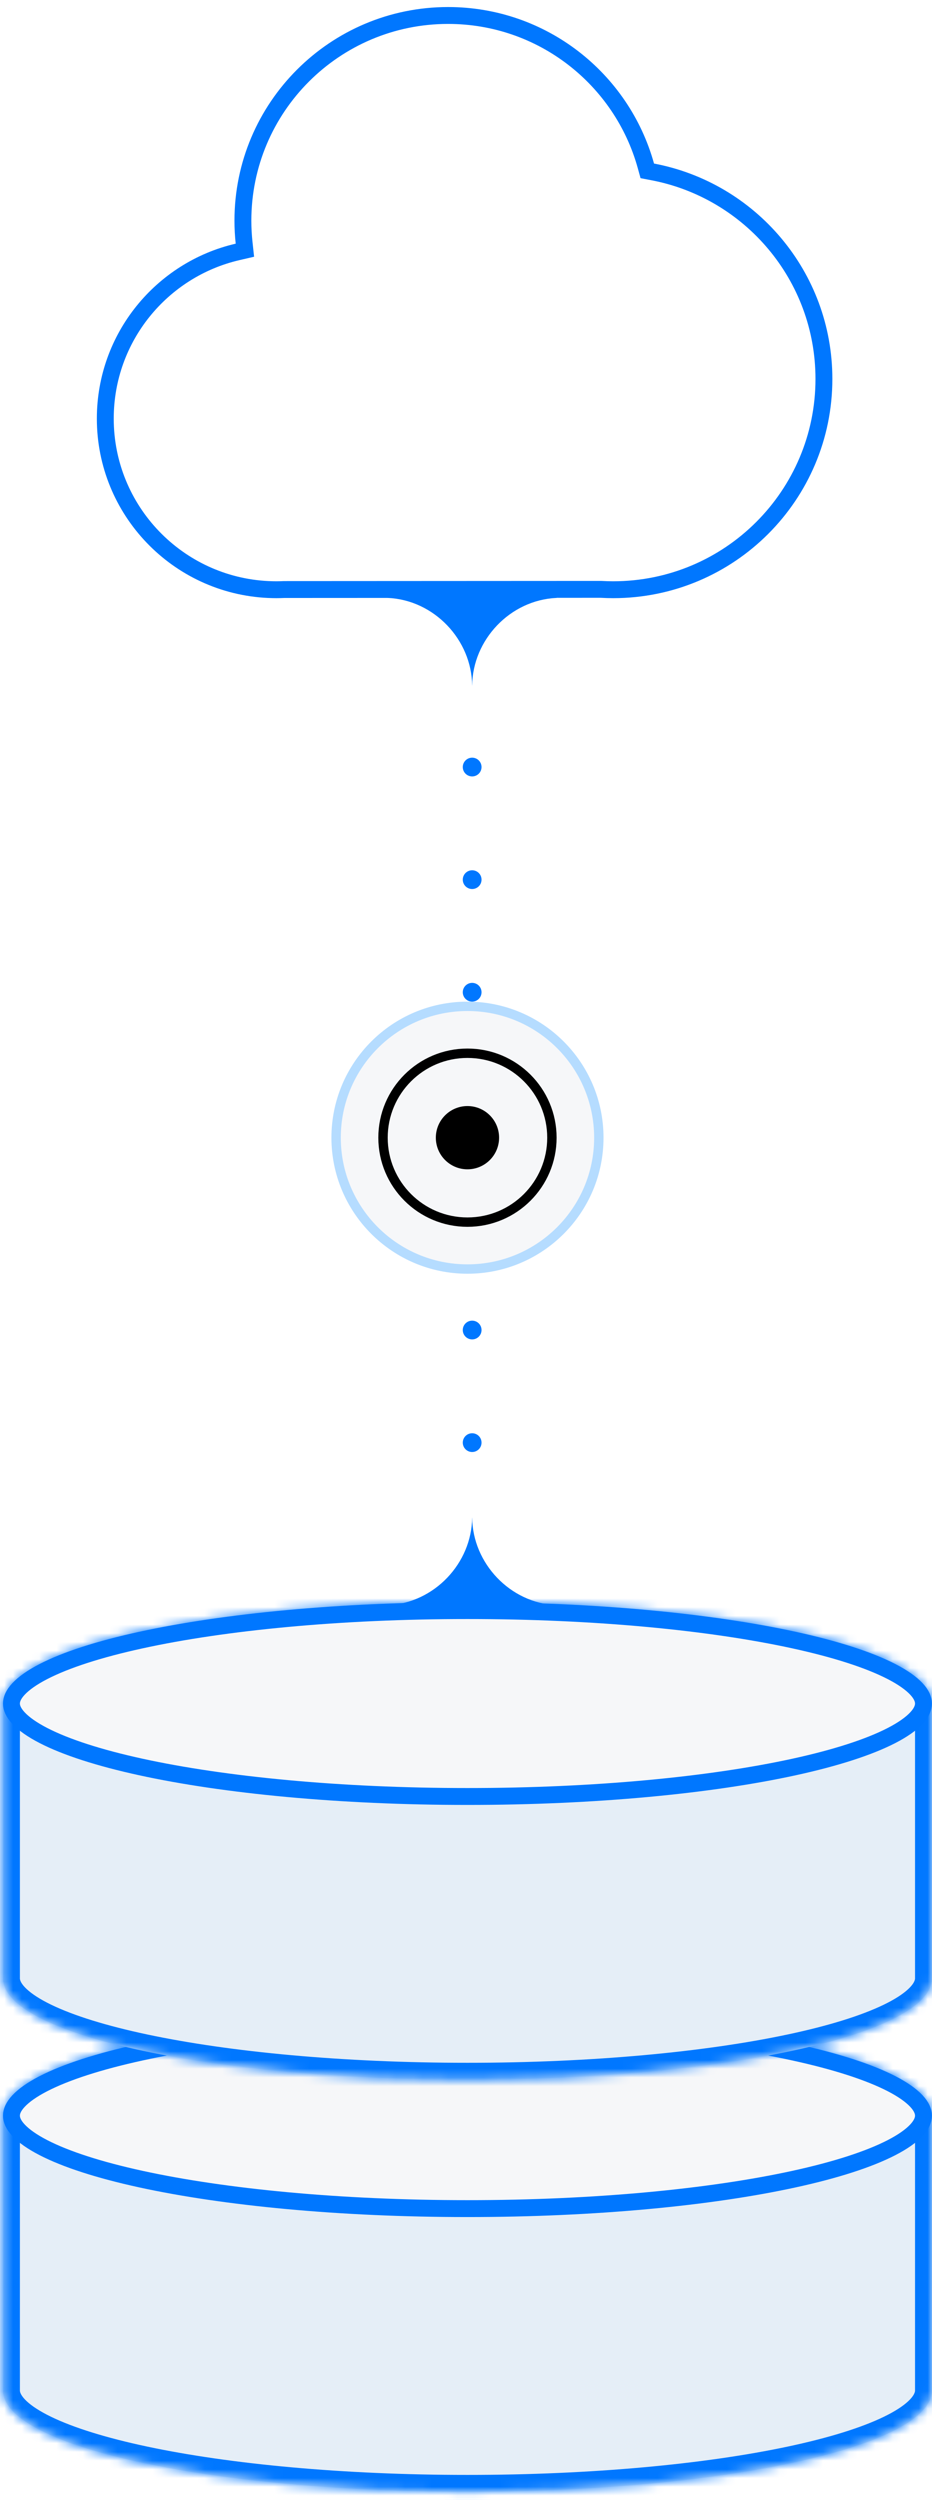 <svg width="107" height="287" viewBox="0 0 107 287" fill="none" xmlns="http://www.w3.org/2000/svg">
<g filter="url(#filter0_b_226_14118)">
<path d="M74.152 19.035L74.313 19.617L74.906 19.73C86.113 21.843 94.592 31.684 94.592 43.505C94.592 56.87 83.758 67.704 70.394 67.704C69.932 67.704 69.47 67.689 69.01 67.663L68.983 67.662L68.956 67.662L32.675 67.682L32.655 67.682L32.635 67.682C32.331 67.695 32.023 67.704 31.733 67.704C31.442 67.704 31.153 67.696 30.863 67.683L30.84 67.682H30.818H30.811C20.39 67.2 12.088 58.598 12.088 48.058C12.088 38.74 18.575 30.937 27.279 28.919L28.116 28.725L28.024 27.87C27.934 27.038 27.887 26.192 27.887 25.336C27.887 12.325 38.435 1.777 51.446 1.777C62.273 1.777 71.395 9.082 74.152 19.035Z" stroke="#0077FF" stroke-width="1.939"/>
</g>
<circle cx="54.207" cy="100.99" r="1.077" fill="#0077FF"/>
<circle cx="54.207" cy="139.77" r="1.077" fill="#0077FF"/>
<circle cx="54.207" cy="113.917" r="1.077" fill="#0077FF"/>
<circle cx="54.207" cy="152.697" r="1.077" fill="#0077FF"/>
<circle cx="54.207" cy="165.624" r="1.077" fill="#0077FF"/>
<circle cx="54.207" cy="88.063" r="1.077" fill="#0077FF"/>
<circle cx="54.207" cy="126.844" r="1.077" fill="#0077FF"/>
<mask id="path-9-inside-1_226_14118" fill="white">
<path fill-rule="evenodd" clip-rule="evenodd" d="M0.346 242.873C0.346 242.879 0.346 242.886 0.346 242.892C0.346 242.899 0.346 242.905 0.346 242.911V274.435V274.81H0.373C1.281 281.066 24.794 286.076 53.669 286.076C82.543 286.076 106.056 281.066 106.964 274.81H106.991V274.435V242.516H106.964C106.055 236.261 82.542 231.251 53.669 231.251C24.795 231.251 1.282 236.261 0.373 242.516H0.346V242.873Z"/>
</mask>
<path fill-rule="evenodd" clip-rule="evenodd" d="M0.346 242.873C0.346 242.879 0.346 242.886 0.346 242.892C0.346 242.899 0.346 242.905 0.346 242.911V274.435V274.81H0.373C1.281 281.066 24.794 286.076 53.669 286.076C82.543 286.076 106.056 281.066 106.964 274.81H106.991V274.435V242.516H106.964C106.055 236.261 82.542 231.251 53.669 231.251C24.795 231.251 1.282 236.261 0.373 242.516H0.346V242.873Z" fill="#E5EEF7"/>
<path d="M0.346 242.873L2.285 242.887L2.285 242.88V242.873H0.346ZM0.346 242.911H2.285V242.904L2.285 242.897L0.346 242.911ZM0.346 274.81H-1.593V276.749H0.346V274.81ZM0.373 274.81L2.292 274.532L2.051 272.871H0.373V274.81ZM106.964 274.81V272.871H105.286L105.045 274.532L106.964 274.81ZM106.991 274.81V276.749H108.93V274.81H106.991ZM106.991 242.516H108.93V240.577H106.991V242.516ZM106.964 242.516L105.045 242.795L105.286 244.455H106.964V242.516ZM0.373 242.516V244.455H2.051L2.292 242.795L0.373 242.516ZM0.346 242.516V240.577H-1.593V242.516H0.346ZM-1.593 242.858C-1.593 242.87 -1.593 242.881 -1.593 242.892H2.285C2.285 242.89 2.285 242.889 2.285 242.887L-1.593 242.858ZM-1.593 242.892C-1.593 242.903 -1.593 242.915 -1.593 242.926L2.285 242.897C2.285 242.895 2.285 242.894 2.285 242.892H-1.593ZM2.285 274.435V242.911H-1.593V274.435H2.285ZM2.285 274.81V274.435H-1.593V274.81H2.285ZM0.373 272.871H0.346V276.749H0.373V272.871ZM-1.546 275.089C-1.347 276.457 -0.561 277.594 0.415 278.506C1.394 279.423 2.686 280.232 4.177 280.954C7.162 282.401 11.26 283.654 16.131 284.686C25.899 286.755 39.136 288.015 53.669 288.015V284.137C39.327 284.137 26.37 282.891 16.935 280.892C12.205 279.89 8.451 278.717 5.869 277.465C4.576 276.838 3.657 276.23 3.064 275.675C2.467 275.116 2.32 274.728 2.292 274.532L-1.546 275.089ZM53.669 288.015C68.201 288.015 81.439 286.755 91.206 284.686C96.077 283.654 100.175 282.401 103.16 280.954C104.651 280.232 105.943 279.423 106.923 278.506C107.898 277.594 108.685 276.457 108.883 275.089L105.045 274.532C105.017 274.728 104.87 275.116 104.273 275.675C103.68 276.23 102.761 276.838 101.468 277.465C98.886 278.717 95.132 279.89 90.402 280.892C80.967 282.891 68.01 284.137 53.669 284.137V288.015ZM106.991 272.871H106.964V276.749H106.991V272.871ZM105.052 274.435V274.81H108.93V274.435H105.052ZM105.052 242.516V274.435H108.93V242.516H105.052ZM106.964 244.455H106.991V240.577H106.964V244.455ZM108.883 242.238C108.684 240.87 107.897 239.733 106.922 238.82C105.943 237.904 104.65 237.095 103.159 236.372C100.175 234.926 96.076 233.673 91.205 232.641C81.438 230.572 68.201 229.312 53.669 229.312V233.19C68.01 233.19 80.966 234.436 90.401 236.435C95.131 237.437 98.886 238.61 101.468 239.862C102.76 240.489 103.679 241.097 104.273 241.652C104.87 242.211 105.017 242.599 105.045 242.795L108.883 242.238ZM53.669 229.312C39.136 229.312 25.899 230.572 16.132 232.641C11.261 233.673 7.162 234.926 4.178 236.372C2.687 237.095 1.394 237.904 0.415 238.82C-0.56 239.733 -1.347 240.87 -1.546 242.238L2.292 242.795C2.32 242.599 2.467 242.211 3.064 241.652C3.658 241.097 4.577 240.489 5.869 239.862C8.451 238.61 12.206 237.437 16.936 236.435C26.371 234.436 39.327 233.19 53.669 233.19V229.312ZM0.346 244.455H0.373V240.577H0.346V244.455ZM2.285 242.873V242.516H-1.593V242.873H2.285Z" fill="#0077FF" mask="url(#path-9-inside-1_226_14118)"/>
<path d="M106.022 242.892C106.022 243.374 105.803 243.933 105.201 244.575C104.594 245.222 103.652 245.893 102.356 246.562C99.767 247.898 95.956 249.131 91.167 250.176C81.603 252.264 68.345 253.563 53.669 253.563C38.992 253.563 25.734 252.264 16.17 250.176C11.381 249.131 7.57 247.898 4.981 246.562C3.685 245.893 2.743 245.222 2.136 244.575C1.534 243.933 1.315 243.374 1.315 242.892C1.315 242.41 1.534 241.851 2.136 241.209C2.743 240.562 3.685 239.891 4.981 239.222C7.57 237.886 11.381 236.654 16.17 235.608C25.734 233.52 38.992 232.221 53.669 232.221C68.345 232.221 81.603 233.52 91.167 235.608C95.956 236.654 99.767 237.886 102.356 239.222C103.652 239.891 104.594 240.562 105.201 241.209C105.803 241.851 106.022 242.41 106.022 242.892Z" fill="#F6F7F9" stroke="#0077FF" stroke-width="1.939"/>
<mask id="path-12-inside-2_226_14118" fill="white">
<path fill-rule="evenodd" clip-rule="evenodd" d="M0.346 195.558C0.346 195.565 0.346 195.571 0.346 195.578C0.346 195.584 0.346 195.591 0.346 195.597V227.121V227.496H0.373C1.281 233.752 24.795 238.762 53.669 238.762C82.542 238.762 106.056 233.752 106.964 227.496H106.991V227.121V195.202H106.964C106.056 188.947 82.543 183.937 53.669 183.937C24.794 183.937 1.281 188.947 0.373 195.202H0.346V195.558Z"/>
</mask>
<path fill-rule="evenodd" clip-rule="evenodd" d="M0.346 195.558C0.346 195.565 0.346 195.571 0.346 195.578C0.346 195.584 0.346 195.591 0.346 195.597V227.121V227.496H0.373C1.281 233.752 24.795 238.762 53.669 238.762C82.542 238.762 106.056 233.752 106.964 227.496H106.991V227.121V195.202H106.964C106.056 188.947 82.543 183.937 53.669 183.937C24.794 183.937 1.281 188.947 0.373 195.202H0.346V195.558Z" fill="#E5EEF7"/>
<path d="M0.346 195.558L2.285 195.573L2.285 195.566V195.558H0.346ZM0.346 195.597H2.285V195.59L2.285 195.583L0.346 195.597ZM0.346 227.496H-1.593V229.435H0.346V227.496ZM0.373 227.496L2.292 227.218L2.051 225.557H0.373V227.496ZM106.964 227.496V225.557H105.286L105.045 227.218L106.964 227.496ZM106.991 227.496V229.435H108.93V227.496H106.991ZM106.991 195.202H108.93V193.263H106.991V195.202ZM106.964 195.202L105.045 195.481L105.286 197.141H106.964V195.202ZM0.373 195.202V197.141H2.051L2.292 195.481L0.373 195.202ZM0.346 195.202V193.263H-1.593V195.202H0.346ZM-1.593 195.544C-1.593 195.555 -1.593 195.566 -1.593 195.578H2.285C2.285 195.576 2.285 195.574 2.285 195.573L-1.593 195.544ZM-1.593 195.578C-1.593 195.589 -1.593 195.6 -1.593 195.611L2.285 195.583C2.285 195.581 2.285 195.579 2.285 195.578H-1.593ZM2.285 227.121V195.597H-1.593V227.121H2.285ZM2.285 227.496V227.121H-1.593V227.496H2.285ZM0.373 225.557H0.346V229.435H0.373V225.557ZM-1.546 227.775C-1.347 229.143 -0.561 230.28 0.415 231.192C1.394 232.108 2.687 232.917 4.177 233.64C7.162 235.087 11.261 236.339 16.132 237.372C25.899 239.441 39.136 240.701 53.669 240.701V236.823C39.327 236.823 26.371 235.577 16.936 233.578C12.206 232.576 8.451 231.402 5.869 230.151C4.577 229.524 3.658 228.916 3.064 228.36C2.467 227.802 2.32 227.413 2.292 227.218L-1.546 227.775ZM53.669 240.701C68.201 240.701 81.438 239.441 91.205 237.372C96.076 236.339 100.175 235.087 103.16 233.64C104.651 232.917 105.943 232.108 106.922 231.192C107.898 230.28 108.684 229.143 108.883 227.775L105.045 227.218C105.017 227.413 104.87 227.802 104.273 228.36C103.68 228.916 102.76 229.524 101.468 230.151C98.886 231.402 95.132 232.576 90.401 233.578C80.966 235.577 68.01 236.823 53.669 236.823V240.701ZM106.991 225.557H106.964V229.435H106.991V225.557ZM105.052 227.121V227.496H108.93V227.121H105.052ZM105.052 195.202V227.121H108.93V195.202H105.052ZM106.964 197.141H106.991V193.263H106.964V197.141ZM108.883 194.924C108.684 193.556 107.898 192.419 106.922 191.506C105.943 190.59 104.651 189.781 103.16 189.058C100.175 187.611 96.077 186.359 91.206 185.327C81.438 183.257 68.201 181.998 53.669 181.998V185.876C68.01 185.876 80.966 187.121 90.402 189.121C95.132 190.123 98.886 191.296 101.468 192.548C102.761 193.174 103.68 193.783 104.273 194.338C104.87 194.897 105.017 195.285 105.045 195.481L108.883 194.924ZM53.669 181.998C39.136 181.998 25.899 183.257 16.131 185.327C11.26 186.359 7.162 187.611 4.177 189.058C2.686 189.781 1.394 190.59 0.415 191.506C-0.561 192.419 -1.347 193.556 -1.546 194.924L2.292 195.481C2.32 195.285 2.467 194.897 3.064 194.338C3.657 193.783 4.576 193.174 5.869 192.548C8.451 191.296 12.205 190.123 16.935 189.121C26.37 187.121 39.327 185.876 53.669 185.876V181.998ZM0.346 197.141H0.373V193.263H0.346V197.141ZM2.285 195.558V195.202H-1.593V195.558H2.285Z" fill="#0077FF" mask="url(#path-12-inside-2_226_14118)"/>
<path d="M106.022 195.578C106.022 196.059 105.803 196.618 105.201 197.261C104.594 197.908 103.652 198.578 102.356 199.247C99.767 200.584 95.956 201.816 91.167 202.862C81.603 204.95 68.345 206.249 53.669 206.249C38.992 206.249 25.734 204.95 16.17 202.862C11.381 201.816 7.57 200.584 4.981 199.247C3.685 198.578 2.743 197.908 2.136 197.261C1.534 196.618 1.315 196.059 1.315 195.578C1.315 195.096 1.534 194.537 2.136 193.895C2.743 193.248 3.685 192.577 4.981 191.908C7.57 190.571 11.381 189.339 16.17 188.294C25.734 186.206 38.992 184.906 53.669 184.906C68.345 184.906 81.603 186.206 91.167 188.294C95.956 189.339 99.767 190.571 102.356 191.908C103.652 192.577 104.594 193.248 105.201 193.895C105.803 194.537 106.022 195.096 106.022 195.578Z" fill="#F6F7F9" stroke="#0077FF" stroke-width="1.939"/>
<circle cx="53.669" cy="130.614" r="15.081" fill="#F6F7F9" stroke="#B5DCFF" stroke-width="1.077"/>
<circle cx="53.668" cy="130.614" r="9.695" fill="#F6F7F9" stroke="black" stroke-width="1.077"/>
<circle cx="53.668" cy="130.614" r="3.631" fill="black"/>
<path d="M44.512 68.457V68.644C49.876 68.886 54.153 73.484 54.204 78.691H54.21C54.26 73.484 58.537 68.886 63.902 68.644V68.457H44.512Z" fill="#0077FF"/>
<path d="M63.902 184.475L63.902 184.289C58.538 184.046 54.261 179.449 54.21 174.242L54.204 174.242C54.154 179.449 49.877 184.046 44.512 184.289L44.512 184.475L63.902 184.475Z" fill="#0077FF"/>
<defs>
<filter id="filter0_b_226_14118" x="7.323" y="-2.988" width="92.034" height="75.456" filterUnits="userSpaceOnUse" color-interpolation-filters="sRGB">
<feFlood flood-opacity="0" result="BackgroundImageFix"/>
<feGaussianBlur in="BackgroundImageFix" stdDeviation="1.898"/>
<feComposite in2="SourceAlpha" operator="in" result="effect1_backgroundBlur_226_14118"/>
<feBlend mode="normal" in="SourceGraphic" in2="effect1_backgroundBlur_226_14118" result="shape"/>
</filter>
</defs>
</svg>
